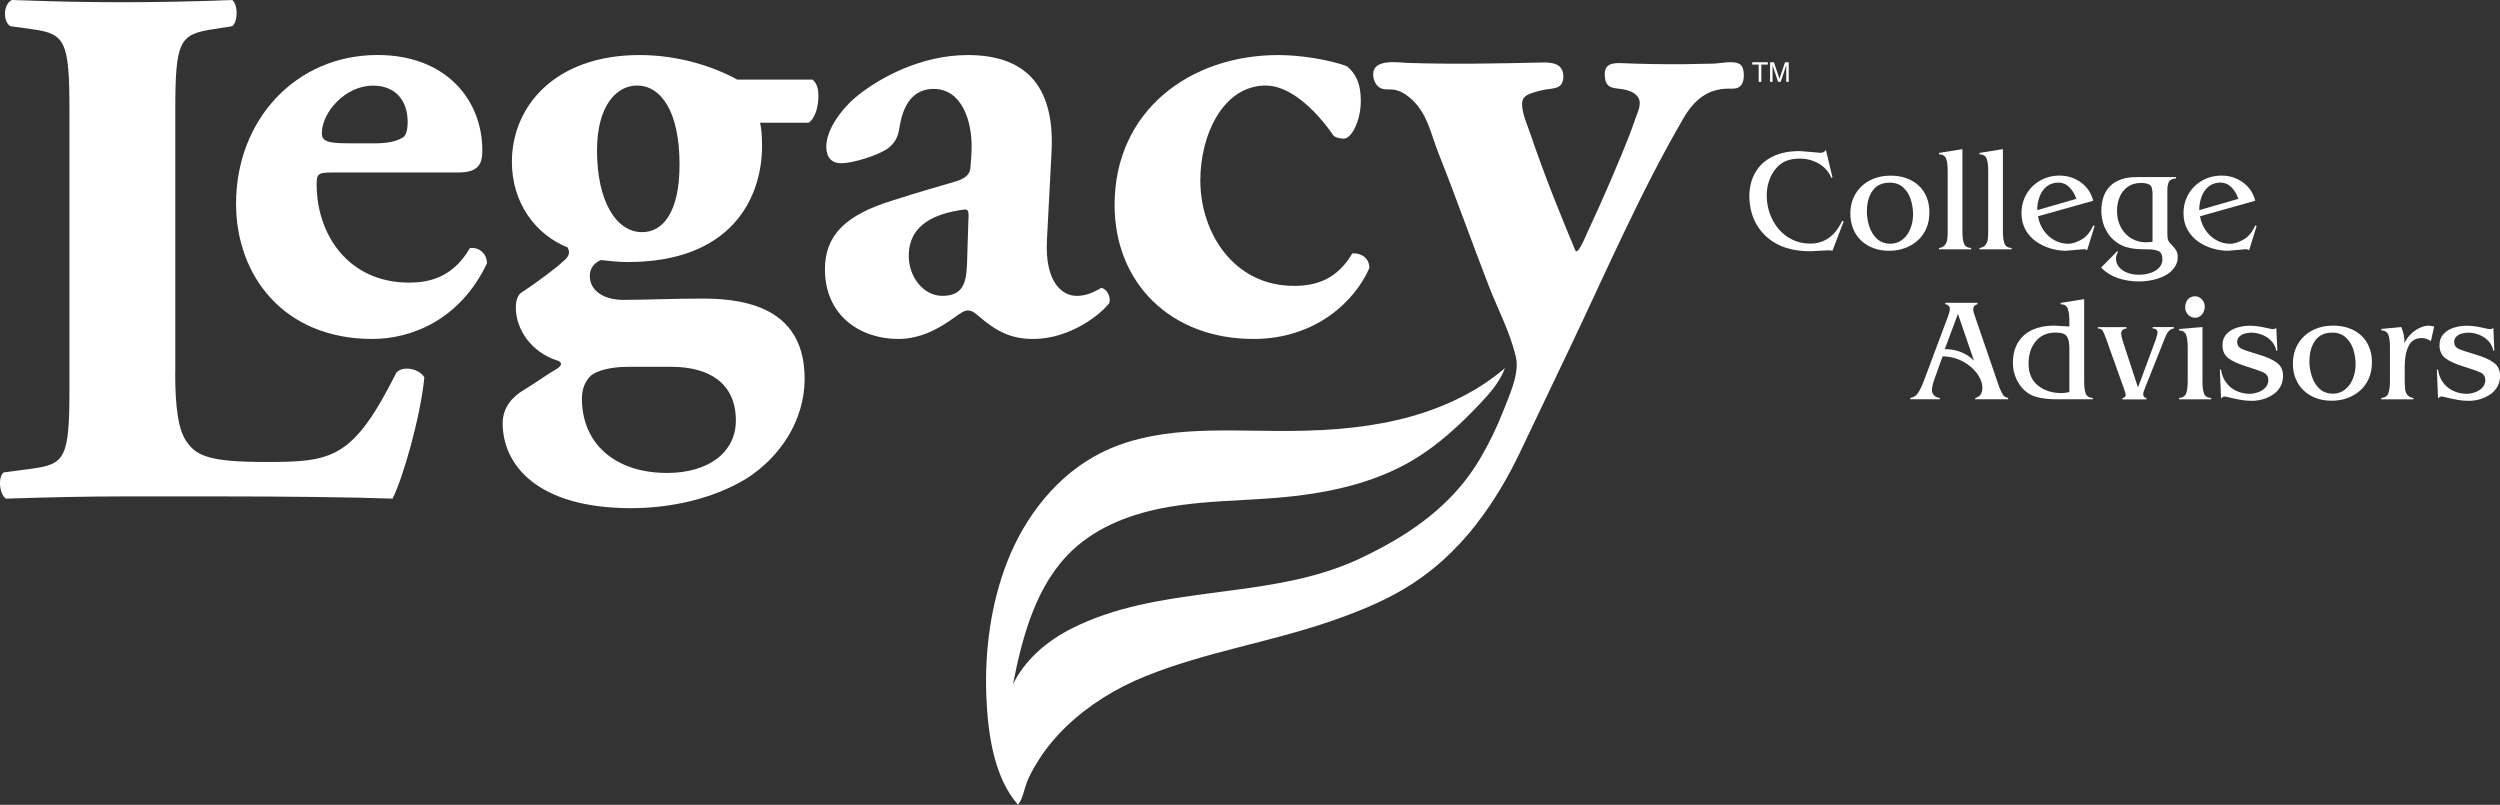 <svg xmlns="http://www.w3.org/2000/svg" width="292" height="94" viewBox="0 0 292 94" fill="none"><rect x="0" y="0" width="292" height="94" fill="#333333" stroke="none"/><g clip-path="url(#clip0_3_326)"><path d="M172.466 61.196C170.09 64.241 167.25 66.88 163.808 68.891C161.141 70.451 158.251 71.586 155.333 72.592C148.243 75.027 140.722 76.174 133.771 78.993C130.373 80.367 127.16 82.327 124.51 84.886C123.205 86.152 122.033 87.565 121.09 89.13C120.649 89.864 120.209 90.638 119.907 91.446C119.601 92.277 119.45 93.333 118.903 93.994C116.03 90.734 115.372 85.497 115.204 81.304C114.998 76.044 115.723 70.535 117.637 65.631C119.734 60.264 123.517 55.438 128.622 52.879C134.864 49.754 142.19 50.297 149.158 50.336C153.855 50.365 158.586 50.127 163.166 49.065C167.747 48.003 172.193 46.071 175.78 42.997C175.166 44.636 173.984 45.975 172.784 47.234C170.475 49.664 167.992 51.958 165.13 53.681C160.321 56.568 154.675 57.687 149.102 58.145C144.923 58.489 140.7 58.489 136.566 59.201C132.432 59.908 128.293 61.399 125.23 64.298C121.04 68.264 119.433 74.236 118.312 79.937C119.718 77.033 122.312 74.852 125.174 73.406C135.277 68.309 147.25 70.089 157.61 65.778C157.922 65.648 158.229 65.518 158.536 65.377C159.367 64.998 160.182 64.586 160.985 64.168C165.8 61.648 170.017 58.399 172.835 53.636C173.906 51.822 174.837 49.918 175.602 47.952C176.254 46.28 177.365 43.89 177.119 42.059C177.086 41.81 177.024 41.568 176.963 41.33C176.288 38.669 174.966 36.132 173.961 33.573C171.931 28.386 170.101 23.131 168.037 17.956C167.099 15.583 166.709 13.114 164.645 11.391C164.081 10.922 163.417 10.537 162.692 10.464C162.262 10.424 161.816 10.486 161.403 10.357C160.706 10.136 160.349 9.266 160.388 8.582C160.483 6.831 163.35 7.311 164.472 7.351C169.694 7.52 174.921 7.419 180.143 7.3C180.946 7.283 182.107 7.317 182.475 8.232C182.653 8.684 182.653 9.385 182.386 9.803C182.056 10.323 181.326 10.345 180.779 10.419C180.154 10.504 179.54 10.667 178.938 10.865C178.547 10.995 178.134 11.165 177.928 11.521C177.794 11.758 177.766 12.04 177.783 12.312C177.844 13.425 178.391 14.577 178.743 15.622C179.155 16.849 179.591 18.069 180.037 19.278C180.93 21.708 181.878 24.114 182.86 26.505C183.234 27.414 183.607 28.324 183.987 29.228C184.277 29.923 185.209 27.561 185.365 27.233C185.845 26.205 186.319 25.171 186.787 24.131C187.697 22.103 188.578 20.058 189.426 18.001C189.99 16.64 190.536 15.272 191.005 13.877C191.245 13.153 191.803 12.159 191.356 11.408C190.882 10.605 189.683 10.413 188.863 10.334C188.444 10.294 187.998 10.187 187.736 9.859C187.591 9.673 187.518 9.441 187.479 9.204C187.245 7.662 187.97 7.323 189.303 7.373C191.736 7.475 194.168 7.515 196.606 7.498C197.8 7.486 198.988 7.464 200.177 7.43C200.958 7.407 202.665 6.995 203.312 7.571C203.563 7.797 203.63 8.164 203.664 8.503C203.719 9.125 203.63 9.871 203.095 10.187C202.754 10.39 202.33 10.357 201.94 10.351C199.429 10.34 197.834 11.735 196.629 13.809C191.574 22.487 187.607 31.731 183.284 40.788C181.381 44.777 179.473 48.771 177.571 52.76C176.137 55.766 174.464 58.614 172.466 61.173V61.196Z" fill="white"></path><path d="M38.896 20.143C37.139 20.143 36.983 20.295 36.983 21.538C36.983 27.352 40.654 33.008 47.772 33.008C49.914 33.008 52.821 32.544 54.885 28.979C55.728 28.827 56.877 29.443 56.877 30.759C53.742 37.347 48.079 39.59 43.488 39.59C33.161 39.59 27.571 32.228 27.571 23.781C27.571 14.018 34.533 6.424 44.096 6.424C52.051 6.424 56.336 11.617 56.336 17.583C56.336 19.058 55.951 20.143 53.58 20.143H38.891H38.896ZM43.945 16.736C45.016 16.736 46.238 16.583 47.08 16.041C47.465 15.809 47.616 15.035 47.616 14.261C47.616 11.701 46.16 10.001 43.56 10.001C40.347 10.001 37.591 13.103 37.591 15.577C37.591 16.662 38.662 16.741 41.111 16.741H43.94L43.945 16.736Z" fill="white"></path><path d="M94.903 9.295C95.438 9.758 95.589 10.38 95.589 11.233C95.589 12.47 95.204 13.866 94.44 14.335H88.777C88.928 15.03 89.006 15.73 89.006 17.047C89.006 23.166 85.407 30.607 73.324 30.607C72.102 30.607 71.031 30.454 70.188 30.375C69.424 30.686 68.888 31.307 68.888 32.234C68.888 33.94 70.495 35.025 72.788 35.025C75.388 35.025 78.529 34.873 82.121 34.873C87.862 34.873 93.982 36.421 93.982 44.246C93.982 49.128 91.076 53.467 87.098 55.947C83.12 58.349 78.144 59.354 73.709 59.354C62.69 59.354 58.712 54.241 58.712 49.438C58.712 47.58 59.862 46.337 61.162 45.562C62.69 44.63 64.068 43.624 64.911 43.161C65.831 42.619 65.597 42.229 64.989 42.076C62.16 41.144 60.247 38.59 60.247 35.878C60.247 35.257 60.397 34.641 60.782 34.251C62.925 32.855 65.217 31.076 65.68 30.607C66.367 30.064 66.674 29.601 66.294 28.901C62.467 27.352 59.789 23.629 59.789 18.905C59.789 12.476 64.76 6.43 74.707 6.43C79.221 6.43 83.276 7.747 86.105 9.295H94.903ZM73.324 42.845C71.259 42.845 69.725 43.308 69.039 43.85C68.275 44.545 67.968 45.557 67.968 46.562C67.968 51.834 71.868 55.241 77.915 55.241C82.735 55.241 85.949 52.84 85.949 49.122C85.949 44.63 82.657 42.845 78.451 42.845H73.324ZM75.008 27.115C77.379 27.115 79.371 24.866 79.371 19.211C79.371 12.933 77.151 9.99 74.4 9.99C72.029 9.99 69.731 12.312 69.731 17.583C69.731 23.471 71.951 27.115 75.008 27.115Z" fill="white"></path><path d="M122.29 27.895C121.983 33.166 124.203 34.556 125.732 34.556C126.652 34.556 127.417 34.325 128.638 33.624C129.325 33.776 129.788 34.709 129.559 35.404C128.638 36.641 125.046 39.59 120.683 39.59C118.005 39.59 116.32 38.658 114.256 36.878C113.72 36.415 113.414 36.257 113.034 36.257C112.655 36.257 112.192 36.568 111.428 37.11C110.05 38.116 107.757 39.59 104.923 39.59C100.487 39.59 96.353 36.878 96.353 31.454C96.353 27.505 98.724 25.098 104.309 23.397C107.215 22.465 109.358 21.849 111.5 21.228C112.878 20.838 113.257 20.295 113.335 19.68C113.414 18.826 113.486 17.973 113.486 17.047C113.486 14.103 112.337 10.385 109.051 10.385C107.215 10.385 105.609 11.47 105.073 14.804C104.922 16.041 104.459 16.741 103.773 17.284C102.624 18.137 99.639 19.064 98.267 19.064C96.967 19.064 96.51 18.21 96.51 17.126C96.51 15.109 98.345 12.634 100.18 11.159C102.78 9.069 107.6 6.43 113.034 6.43C119.461 6.43 123.21 9.685 122.825 17.668L122.29 27.895ZM113.107 25.878C113.185 24.64 113.107 24.403 112.571 24.482C109.129 24.945 106.144 26.262 106.144 29.906C106.144 32.386 107.902 34.556 110.044 34.556C112.415 34.556 112.872 33.161 112.951 30.759L113.101 25.878H113.107Z" fill="white"></path><path d="M157.336 7.747C158.329 8.6 158.943 9.685 158.943 11.775C158.943 14.097 157.872 16.194 156.951 16.194C156.566 16.194 155.88 16.041 155.73 15.804C153.587 12.702 150.603 9.99 147.847 9.99C142.876 9.99 140.198 15.725 140.198 21.07C140.198 27.189 144.098 33.392 151.138 33.392C153.967 33.392 156.265 32.46 157.95 29.595C158.871 29.516 159.942 30.059 159.942 31.302C158.257 35.178 153.665 39.59 146.402 39.59C136.761 39.59 130.184 33.081 130.184 23.94C130.184 12.939 138.982 6.43 149.314 6.43C151.914 6.43 155.283 6.973 157.347 7.747H157.336Z" fill="white"></path><path d="M20.463 43.466C20.463 47.574 20.809 50.376 21.93 51.772C23.052 53.257 24.608 53.958 30.913 53.958C38.773 53.958 41.189 53.698 46.282 43.551C46.974 42.675 48.96 43.025 49.563 44.076C49.133 48.624 47.058 55.885 45.847 58.241C41.273 58.066 32.982 57.981 25.903 57.981H14.332C10.36 57.981 6.042 58.066 0.686 58.241C-0.089 57.715 -0.262 55.704 0.429 55.178L3.71 54.743C7.598 54.218 8.112 53.517 8.112 45.387V12.854C8.112 4.723 7.593 3.932 3.71 3.407L1.205 3.057C0.346 2.537 0.346 0.525 1.383 0C5.874 0.175 10.193 0.26 14.338 0.26C18.483 0.26 22.801 0.175 27.119 0C27.811 0.525 27.811 2.537 27.119 3.062L24.876 3.413C20.988 4.023 20.474 4.723 20.474 12.86V43.466H20.463Z" fill="white"></path><path d="M206.481 7.271V7.543H205.722V9.56H205.415V7.543H204.657V7.271H206.486H206.481Z" fill="white"></path><path d="M206.754 7.271H207.195L207.842 9.204L208.489 7.271H208.924V9.56H208.634V8.209C208.634 8.164 208.634 8.085 208.634 7.978C208.634 7.87 208.634 7.752 208.634 7.633L207.987 9.565H207.686L207.033 7.633V7.701C207.033 7.757 207.033 7.842 207.033 7.955C207.033 8.068 207.033 8.153 207.033 8.209V9.56H206.743V7.271H206.754Z" fill="white"></path><path d="M214.029 29.29C213.918 29.256 213.734 29.239 213.477 29.239L211.429 29.346C209.36 29.346 207.714 28.832 206.498 27.798C206.135 27.493 205.817 27.154 205.538 26.781C205.259 26.408 205.036 26.018 204.863 25.612C204.685 25.205 204.551 24.77 204.461 24.306C204.367 23.843 204.322 23.386 204.322 22.928C204.322 22.425 204.383 21.933 204.5 21.448C204.618 20.962 204.807 20.504 205.064 20.075C205.321 19.645 205.633 19.272 206.001 18.956C206.581 18.481 207.217 18.148 207.909 17.945C208.601 17.741 209.371 17.645 210.208 17.645L212.065 17.798L212.601 17.848C212.936 17.848 213.159 17.73 213.259 17.487L214.035 20.719L213.901 20.775C213.6 20.052 213.109 19.493 212.434 19.108C211.759 18.718 211.017 18.526 210.208 18.526C209.616 18.526 209.092 18.611 208.646 18.786C208.199 18.962 207.792 19.255 207.435 19.679C207.078 20.097 206.81 20.577 206.626 21.125C206.442 21.674 206.353 22.233 206.353 22.803C206.353 23.544 206.47 24.256 206.71 24.934C206.95 25.612 207.295 26.222 207.747 26.753C208.199 27.284 208.735 27.702 209.365 28.002C209.99 28.301 210.682 28.454 211.435 28.454C212.015 28.454 212.54 28.346 213.008 28.131C213.482 27.917 213.901 27.606 214.263 27.199C214.626 26.793 214.927 26.323 215.173 25.787L215.34 25.855L214.035 29.29H214.029Z" fill="white"></path><path d="M216.121 24.962C216.121 24.075 216.328 23.296 216.741 22.617C217.153 21.939 217.717 21.42 218.425 21.058C219.139 20.696 219.932 20.516 220.813 20.516C221.471 20.516 222.074 20.612 222.621 20.798C223.167 20.985 223.642 21.261 224.054 21.629C224.467 21.996 224.785 22.448 225.014 22.99C225.243 23.533 225.354 24.132 225.354 24.793C225.354 25.488 225.237 26.109 225.003 26.663C224.769 27.211 224.439 27.68 224.01 28.07C223.58 28.46 223.078 28.759 222.498 28.974C221.918 29.189 221.299 29.29 220.646 29.29C219.993 29.29 219.402 29.194 218.861 28.996C218.319 28.799 217.84 28.516 217.427 28.138C217.008 27.759 216.69 27.296 216.462 26.753C216.233 26.211 216.121 25.612 216.121 24.962ZM218.046 24.618C218.046 25.239 218.141 25.849 218.331 26.437C218.52 27.024 218.821 27.516 219.234 27.895C219.647 28.279 220.172 28.465 220.802 28.465C221.332 28.465 221.795 28.307 222.202 27.991C222.61 27.674 222.916 27.25 223.128 26.719C223.34 26.188 223.446 25.623 223.446 25.036C223.446 24.448 223.352 23.843 223.167 23.273C222.983 22.702 222.682 22.239 222.275 21.877C221.868 21.516 221.349 21.335 220.729 21.335C219.831 21.335 219.162 21.646 218.721 22.273C218.28 22.9 218.057 23.68 218.057 24.623L218.046 24.618Z" fill="white"></path><path d="M229.209 17.414V27.013C229.209 27.618 229.265 28.092 229.382 28.425C229.499 28.759 229.778 28.94 230.225 28.968V29.12H226.47V28.968C226.777 28.928 227.006 28.815 227.162 28.623C227.313 28.431 227.407 28.216 227.441 27.974C227.474 27.731 227.491 27.414 227.491 27.019V19.967C227.491 19.34 227.43 18.86 227.313 18.538C227.195 18.216 226.916 18.041 226.476 18.018V17.86L229.215 17.419L229.209 17.414Z" fill="white"></path><path d="M233.94 17.414V27.013C233.94 27.618 233.996 28.092 234.113 28.425C234.23 28.759 234.509 28.94 234.956 28.968V29.12H231.201V28.968C231.508 28.928 231.737 28.815 231.893 28.623C232.043 28.431 232.138 28.216 232.172 27.974C232.205 27.731 232.222 27.414 232.222 27.019V19.967C232.222 19.34 232.161 18.86 232.043 18.538C231.926 18.216 231.647 18.041 231.207 18.018V17.86L233.946 17.419L233.94 17.414Z" fill="white"></path><path d="M238.041 25.267C238.136 25.855 238.348 26.386 238.677 26.877C239.006 27.369 239.424 27.753 239.932 28.041C240.44 28.329 240.981 28.471 241.556 28.471C241.879 28.471 242.242 28.386 242.632 28.222C243.028 28.053 243.346 27.86 243.603 27.634C243.904 27.369 244.205 26.934 244.501 26.329L244.652 26.397L243.776 29.222C243.653 29.143 243.525 29.104 243.385 29.104C243.302 29.104 243.196 29.115 243.062 29.137L241.288 29.29C240.73 29.29 240.15 29.205 239.536 29.03C238.928 28.855 238.364 28.589 237.846 28.233C237.327 27.872 236.908 27.414 236.59 26.855C236.272 26.295 236.11 25.646 236.11 24.911C236.11 24.081 236.306 23.329 236.702 22.657C237.092 21.984 237.634 21.459 238.309 21.08C238.989 20.702 239.737 20.51 240.557 20.51C241.489 20.51 242.314 20.775 243.045 21.301C243.776 21.832 244.256 22.544 244.49 23.448L238.03 25.262L238.041 25.267ZM242.521 23.227C242.342 22.696 242.074 22.25 241.717 21.883C241.355 21.515 240.92 21.329 240.412 21.329C239.904 21.329 239.436 21.476 239.062 21.77C238.688 22.064 238.409 22.465 238.225 22.962C238.041 23.459 237.946 23.99 237.946 24.544L242.526 23.222L242.521 23.227Z" fill="white"></path><path d="M254.153 20.685V20.843C253.74 20.866 253.466 20.99 253.338 21.222C253.21 21.448 253.148 21.776 253.148 22.199V27.296C253.148 27.623 253.171 27.866 253.221 28.013C253.271 28.166 253.405 28.352 253.623 28.573C253.868 28.81 254.052 29.036 254.175 29.25C254.298 29.465 254.359 29.725 254.359 30.036C254.359 30.471 254.236 30.866 253.985 31.228C253.734 31.59 253.4 31.895 252.976 32.132C252.552 32.375 252.061 32.556 251.503 32.686C250.945 32.81 250.381 32.872 249.818 32.872C248.959 32.872 248.15 32.742 247.385 32.488C246.621 32.228 245.963 31.821 245.405 31.256L247.302 29.33L247.385 29.431C247.224 29.708 247.146 29.957 247.146 30.183C247.146 30.742 247.397 31.2 247.904 31.556C248.412 31.912 249.054 32.087 249.835 32.087C250.348 32.087 250.811 32.008 251.24 31.855C251.664 31.703 251.994 31.494 252.222 31.222C252.451 30.951 252.568 30.646 252.568 30.296C252.568 29.787 252.418 29.465 252.111 29.33C251.804 29.188 251.369 29.121 250.794 29.121C250.298 29.121 249.851 29.104 249.45 29.07C249.048 29.036 248.657 28.957 248.278 28.838C247.899 28.714 247.536 28.533 247.196 28.284C246.811 28.008 246.487 27.674 246.225 27.284C245.963 26.895 245.762 26.476 245.634 26.019C245.505 25.561 245.438 25.092 245.438 24.617C245.438 23.979 245.533 23.408 245.717 22.911C245.901 22.414 246.175 22.002 246.521 21.674C246.867 21.346 247.296 21.103 247.804 20.934C248.312 20.764 248.869 20.685 249.483 20.685H254.142H254.153ZM251.419 22.759C251.419 22.199 251.341 21.832 251.179 21.646C250.945 21.459 250.571 21.369 250.069 21.369C249.461 21.369 248.948 21.516 248.524 21.815C248.105 22.114 247.787 22.51 247.581 23.007C247.374 23.504 247.268 24.052 247.268 24.651C247.268 25.38 247.425 26.024 247.737 26.584C248.049 27.143 248.462 27.573 248.975 27.861C249.489 28.149 250.035 28.301 250.616 28.301L251.413 28.25V22.753L251.419 22.759Z" fill="white"></path><path d="M256.964 25.267C257.059 25.855 257.271 26.386 257.6 26.877C257.93 27.369 258.348 27.753 258.856 28.041C259.363 28.329 259.905 28.471 260.479 28.471C260.803 28.471 261.165 28.386 261.556 28.222C261.952 28.053 262.27 27.86 262.527 27.634C262.828 27.369 263.129 26.934 263.425 26.329L263.575 26.397L262.7 29.222C262.577 29.143 262.449 29.104 262.309 29.104C262.225 29.104 262.119 29.115 261.985 29.137L260.211 29.29C259.653 29.29 259.073 29.205 258.46 29.03C257.851 28.855 257.288 28.589 256.769 28.233C256.25 27.872 255.832 27.414 255.514 26.855C255.196 26.295 255.034 25.646 255.034 24.911C255.034 24.081 255.229 23.329 255.626 22.657C256.016 21.984 256.557 21.459 257.232 21.08C257.913 20.702 258.66 20.51 259.481 20.51C260.412 20.51 261.238 20.775 261.969 21.301C262.7 21.832 263.179 22.544 263.414 23.448L256.953 25.262L256.964 25.267ZM261.444 23.227C261.266 22.696 260.998 22.25 260.641 21.883C260.278 21.515 259.843 21.329 259.335 21.329C258.828 21.329 258.359 21.476 257.985 21.77C257.612 22.064 257.333 22.465 257.149 22.962C256.964 23.459 256.87 23.99 256.87 24.544L261.45 23.222L261.444 23.227Z" fill="white"></path><path d="M225.923 44.348C225.739 44.856 225.65 45.257 225.65 45.557C225.65 45.817 225.739 46.031 225.918 46.195C226.096 46.359 226.314 46.455 226.571 46.483V46.636H223.128V46.483C223.352 46.427 223.524 46.365 223.647 46.285C223.77 46.212 223.887 46.093 224.004 45.93C224.25 45.568 224.506 45.037 224.763 44.342L227.486 37.065C227.541 36.918 227.586 36.793 227.619 36.686C227.653 36.579 227.686 36.477 227.709 36.375C227.731 36.274 227.742 36.172 227.742 36.07C227.742 35.918 227.692 35.799 227.597 35.709C227.502 35.618 227.374 35.556 227.212 35.528V35.37H230.967V35.528C230.638 35.618 230.47 35.822 230.47 36.144C230.47 36.296 230.52 36.517 230.626 36.805L233.516 45.229C233.723 45.709 233.868 46.02 233.968 46.156C234.063 46.297 234.258 46.404 234.548 46.483V46.636H230.71V46.483C231.268 46.353 231.541 45.952 231.541 45.28C231.541 44.754 231.335 44.212 230.933 43.641C230.526 43.071 229.968 42.596 229.26 42.218C228.551 41.839 227.759 41.636 226.894 41.619L225.918 44.342L225.923 44.348ZM228.685 36.663L227.151 40.777C227.804 40.777 228.434 40.89 229.031 41.121C229.628 41.353 230.141 41.692 230.565 42.138L228.685 36.663Z" fill="white"></path><path d="M243.43 34.929V44.528C243.43 45.133 243.486 45.607 243.603 45.941C243.72 46.274 243.994 46.455 244.434 46.483V46.636H240.211C239.832 46.636 239.436 46.619 239.017 46.579C238.604 46.54 238.203 46.466 237.823 46.353C237.444 46.24 237.104 46.082 236.802 45.867C236.272 45.494 235.859 44.992 235.558 44.364C235.257 43.737 235.106 43.087 235.106 42.426C235.106 41.455 235.307 40.647 235.714 39.986C236.122 39.325 236.685 38.839 237.41 38.517C238.136 38.194 238.961 38.031 239.876 38.031L241.701 38.132V37.466C241.701 36.878 241.639 36.403 241.516 36.059C241.394 35.714 241.12 35.539 240.685 35.539V35.381L243.424 34.94L243.43 34.929ZM241.706 40.743C241.706 40.11 241.617 39.635 241.433 39.319C241.249 39.002 240.802 38.844 240.077 38.844C239.095 38.844 238.325 39.189 237.767 39.873C237.21 40.556 236.936 41.421 236.936 42.455C236.936 43.579 237.299 44.438 238.024 45.025C238.749 45.613 239.675 45.912 240.802 45.912C241.065 45.912 241.366 45.873 241.701 45.794V40.737L241.706 40.743Z" fill="white"></path><path d="M251.815 39.568C251.938 39.212 251.999 38.974 251.999 38.85C251.999 38.539 251.81 38.375 251.43 38.358V38.2H253.913V38.358C253.745 38.375 253.6 38.432 253.472 38.528C253.344 38.624 253.238 38.737 253.148 38.878C253.065 39.02 252.97 39.212 252.87 39.46C252.769 39.709 252.713 39.844 252.708 39.867L250.565 45.24C250.404 45.624 250.326 45.901 250.326 46.076C250.326 46.28 250.448 46.421 250.699 46.495V46.647H247.899V46.495C248.15 46.455 248.278 46.336 248.278 46.133C248.278 46.003 248.217 45.771 248.088 45.432L246.047 39.714C245.874 39.223 245.734 38.878 245.623 38.675C245.511 38.471 245.316 38.37 245.031 38.364V38.206H248.379V38.364C247.96 38.409 247.754 38.613 247.754 38.974C247.754 39.172 247.826 39.5 247.977 39.952L249.717 45.257L251.826 39.573L251.815 39.568Z" fill="white"></path><path d="M257.249 38.2V44.534C257.249 45.139 257.305 45.613 257.422 45.947C257.539 46.28 257.818 46.461 258.264 46.489V46.642H254.51V46.489C254.95 46.444 255.229 46.257 255.347 45.935C255.464 45.608 255.525 45.144 255.525 44.534V40.534C255.525 39.929 255.464 39.46 255.347 39.133C255.229 38.805 254.95 38.624 254.51 38.579V38.426L257.249 38.2ZM255.235 35.878C255.235 35.647 255.28 35.432 255.374 35.234C255.469 35.036 255.598 34.884 255.771 34.776C255.944 34.669 256.15 34.607 256.39 34.607C256.702 34.607 256.97 34.731 257.188 34.974C257.405 35.217 257.517 35.505 257.517 35.827C257.517 36.031 257.472 36.234 257.377 36.438C257.282 36.635 257.149 36.799 256.976 36.923C256.803 37.048 256.613 37.11 256.401 37.11C256.066 37.11 255.787 36.991 255.564 36.754C255.341 36.517 255.229 36.228 255.229 35.878H255.235Z" fill="white"></path><path d="M265.986 40.94L265.863 40.957C265.79 40.533 265.606 40.16 265.305 39.838C265.004 39.516 264.641 39.268 264.217 39.104C263.793 38.934 263.369 38.855 262.945 38.855C262.694 38.855 262.443 38.889 262.197 38.957C261.952 39.025 261.74 39.138 261.567 39.302C261.394 39.465 261.305 39.675 261.305 39.934C261.305 40.319 261.483 40.59 261.846 40.754C262.209 40.918 262.856 41.132 263.799 41.409C264.741 41.686 265.45 42.002 265.935 42.364C266.421 42.726 266.661 43.24 266.661 43.907C266.661 44.375 266.555 44.794 266.348 45.161C266.136 45.528 265.857 45.833 265.511 46.07C265.16 46.308 264.769 46.494 264.329 46.624C263.893 46.754 263.453 46.816 263.012 46.816C262.571 46.816 262.158 46.782 261.74 46.709C261.322 46.636 260.914 46.551 260.524 46.455C260.128 46.359 259.899 46.308 259.838 46.308C259.687 46.308 259.547 46.387 259.419 46.551L259.28 43.189L259.419 43.155C259.481 43.703 259.665 44.195 259.977 44.635C260.289 45.076 260.691 45.415 261.182 45.647C261.673 45.878 262.192 45.997 262.739 45.997C263.057 45.997 263.391 45.935 263.737 45.816C264.083 45.697 264.373 45.517 264.596 45.274C264.82 45.031 264.937 44.743 264.937 44.409C264.937 43.98 264.747 43.675 264.362 43.5C263.977 43.325 263.319 43.093 262.387 42.805C261.455 42.517 260.753 42.2 260.284 41.85C259.815 41.494 259.587 40.98 259.587 40.302C259.587 39.776 259.748 39.347 260.066 39.008C260.384 38.669 260.786 38.42 261.277 38.273C261.762 38.121 262.253 38.047 262.75 38.047C263.146 38.047 263.503 38.076 263.821 38.127C264.139 38.177 264.474 38.245 264.82 38.324C265.165 38.403 265.383 38.443 265.472 38.443C265.628 38.443 265.762 38.398 265.874 38.307L265.997 40.957L265.986 40.94Z" fill="white"></path><path d="M267.81 42.477C267.81 41.59 268.016 40.811 268.429 40.133C268.842 39.455 269.405 38.935 270.114 38.573C270.828 38.212 271.62 38.031 272.502 38.031C273.16 38.031 273.763 38.127 274.309 38.313C274.856 38.5 275.33 38.777 275.743 39.144C276.156 39.511 276.474 39.963 276.703 40.505C276.931 41.048 277.043 41.647 277.043 42.308C277.043 43.003 276.926 43.624 276.691 44.178C276.457 44.726 276.128 45.195 275.698 45.585C275.269 45.975 274.767 46.274 274.187 46.489C273.606 46.704 272.987 46.805 272.334 46.805C271.682 46.805 271.09 46.709 270.549 46.511C270.008 46.314 269.528 46.031 269.115 45.653C268.697 45.274 268.379 44.811 268.15 44.268C267.921 43.726 267.81 43.127 267.81 42.477ZM269.735 42.133C269.735 42.754 269.829 43.364 270.019 43.952C270.209 44.54 270.51 45.031 270.923 45.41C271.336 45.794 271.86 45.98 272.491 45.98C273.021 45.98 273.484 45.822 273.891 45.506C274.298 45.189 274.605 44.766 274.817 44.234C275.029 43.703 275.135 43.138 275.135 42.551C275.135 41.963 275.04 41.359 274.856 40.788C274.672 40.217 274.371 39.754 273.963 39.392C273.556 39.031 273.037 38.85 272.418 38.85C271.52 38.85 270.85 39.161 270.41 39.788C269.969 40.415 269.746 41.195 269.746 42.138L269.735 42.133Z" fill="white"></path><path d="M279.146 40.528C279.146 39.923 279.085 39.455 278.968 39.127C278.851 38.799 278.572 38.618 278.131 38.573V38.421L280.463 38.195C280.703 38.709 280.837 39.336 280.853 40.082C280.998 39.731 281.222 39.398 281.534 39.076C281.846 38.754 282.192 38.5 282.583 38.313C282.968 38.127 283.353 38.031 283.726 38.031L284.307 38.133L283.933 39.844C283.581 39.607 283.23 39.483 282.884 39.483C282.142 39.483 281.623 39.794 281.322 40.415C281.021 41.037 280.87 41.839 280.87 42.816V44.189C280.87 44.766 280.887 45.189 280.92 45.461C280.954 45.732 281.043 45.958 281.188 46.139C281.333 46.319 281.567 46.432 281.885 46.489V46.642H278.131V46.489C278.572 46.438 278.851 46.252 278.968 45.924C279.085 45.596 279.146 45.133 279.146 44.534V40.534V40.528Z" fill="white"></path><path d="M291.331 40.94L291.208 40.957C291.135 40.533 290.951 40.16 290.65 39.838C290.349 39.516 289.986 39.268 289.562 39.104C289.138 38.934 288.714 38.855 288.29 38.855C288.039 38.855 287.788 38.889 287.542 38.957C287.297 39.025 287.085 39.138 286.912 39.302C286.739 39.465 286.65 39.675 286.65 39.934C286.65 40.319 286.828 40.59 287.191 40.754C287.554 40.918 288.201 41.132 289.144 41.409C290.086 41.686 290.795 42.002 291.28 42.364C291.766 42.726 292.006 43.24 292.006 43.907C292.006 44.375 291.9 44.794 291.693 45.161C291.481 45.528 291.202 45.833 290.856 46.07C290.505 46.308 290.114 46.494 289.674 46.624C289.238 46.754 288.798 46.816 288.357 46.816C287.916 46.816 287.503 46.782 287.085 46.709C286.667 46.636 286.259 46.551 285.869 46.455C285.473 46.359 285.244 46.308 285.183 46.308C285.032 46.308 284.892 46.387 284.764 46.551L284.625 43.189L284.764 43.155C284.826 43.703 285.01 44.195 285.322 44.635C285.634 45.076 286.036 45.415 286.527 45.647C287.018 45.878 287.537 45.997 288.084 45.997C288.402 45.997 288.736 45.935 289.082 45.816C289.428 45.697 289.718 45.517 289.941 45.274C290.165 45.031 290.282 44.743 290.282 44.409C290.282 43.98 290.092 43.675 289.707 43.5C289.322 43.325 288.664 43.093 287.732 42.805C286.8 42.517 286.098 42.2 285.629 41.85C285.16 41.494 284.932 40.98 284.932 40.302C284.932 39.776 285.093 39.347 285.411 39.008C285.729 38.669 286.131 38.42 286.622 38.273C287.107 38.121 287.598 38.047 288.095 38.047C288.491 38.047 288.848 38.076 289.166 38.127C289.484 38.177 289.819 38.245 290.165 38.324C290.51 38.403 290.728 38.443 290.817 38.443C290.973 38.443 291.107 38.398 291.219 38.307L291.342 40.957L291.331 40.94Z" fill="white"></path></g><defs><clipPath id="clip0_3_326"><rect width="292" height="94" fill="white"></rect></clipPath></defs></svg>
